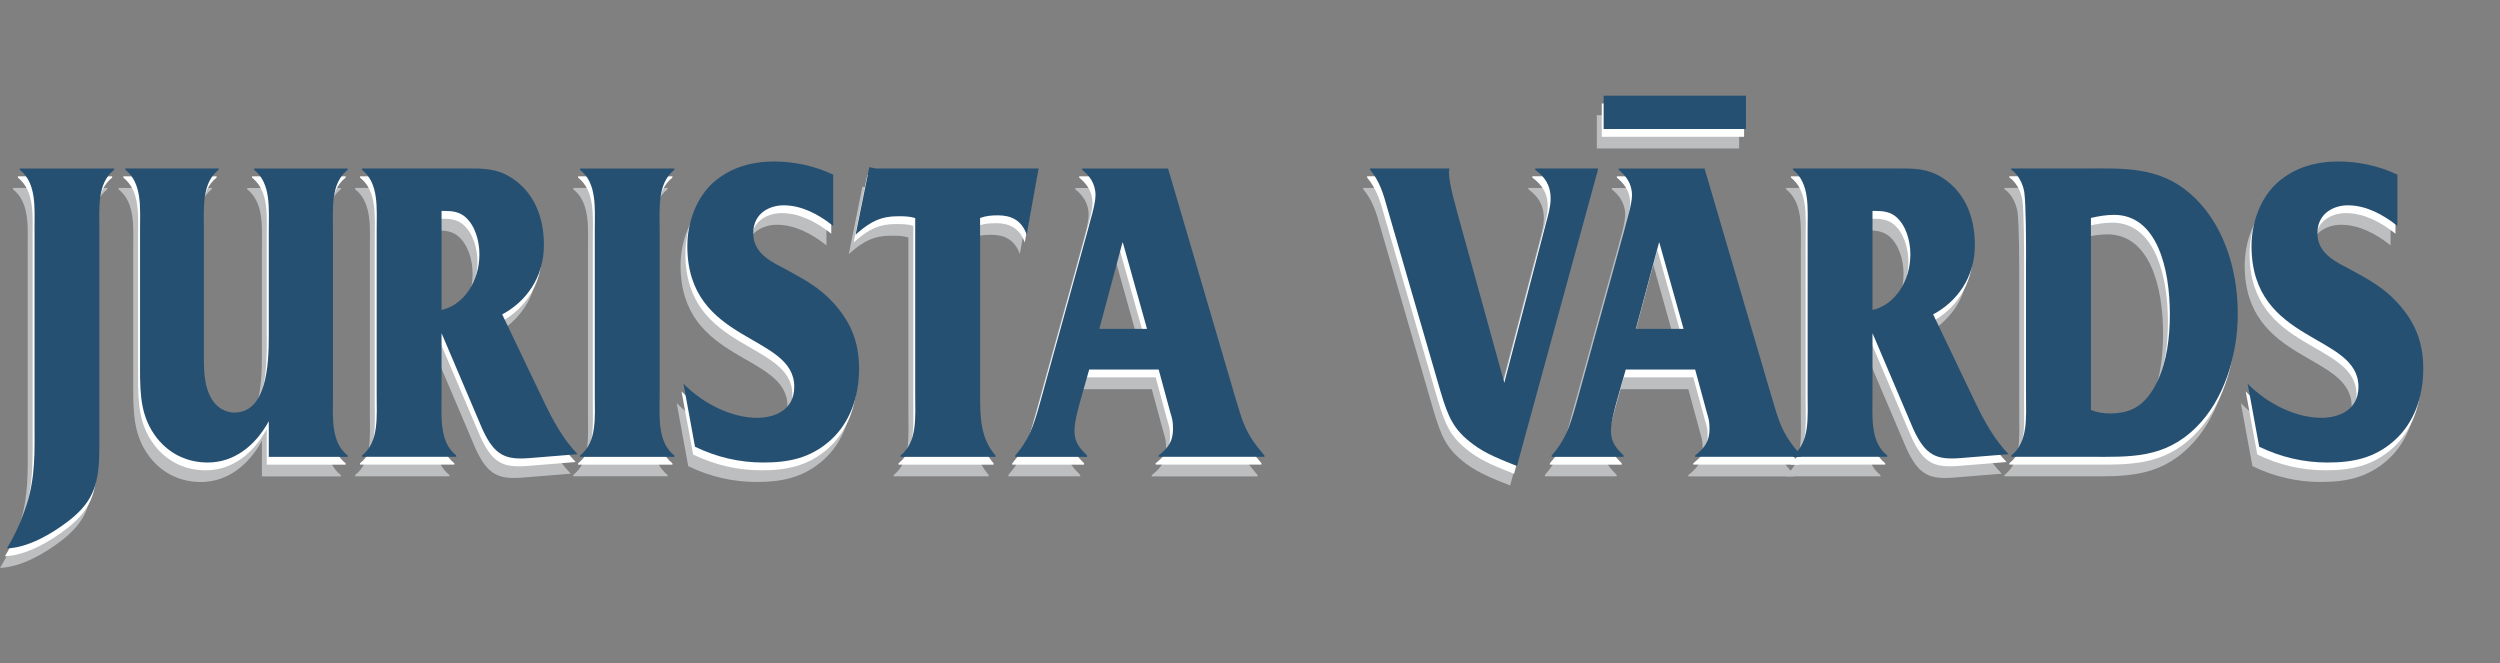<?xml version="1.0" encoding="UTF-8" standalone="no"?>
<!-- Generator: Adobe Illustrator 26.0.3, SVG Export Plug-In . SVG Version: 6.00 Build 0)  -->

<svg
   version="1.1"
   id="Layer_1"
   x="0px"
   y="0px"
   viewBox="0 0 1739.013 461.5"
   xml:space="preserve"
   sodipodi:docname="mazs_JV.svg"
   width="1739.013"
   height="461.5"
   inkscape:version="1.1.2 (b8e25be833, 2022-02-05)"
   xmlns:inkscape="http://www.inkscape.org/namespaces/inkscape"
   xmlns:sodipodi="http://sodipodi.sourceforge.net/DTD/sodipodi-0.dtd"
   xmlns:xlink="http://www.w3.org/1999/xlink"
   xmlns="http://www.w3.org/2000/svg"
   xmlns:svg="http://www.w3.org/2000/svg"><rect x="0" y="0" width="1739.013" height="461.5" fill="#808080" stroke="none"/><defs
   id="defs141" /><sodipodi:namedview
   id="namedview139"
   pagecolor="#ffffff"
   bordercolor="#666666"
   borderopacity="1.0"
   inkscape:pageshadow="2"
   inkscape:pageopacity="0.0"
   inkscape:pagecheckerboard="0"
   showgrid="false"
   fit-margin-top="0"
   fit-margin-left="0"
   fit-margin-right="0"
   fit-margin-bottom="0"
   inkscape:zoom="0.46534338"
   inkscape:cx="657.57892"
   inkscape:cy="65.542997"
   inkscape:window-width="1827"
   inkscape:window-height="1051"
   inkscape:window-x="-9"
   inkscape:window-y="-9"
   inkscape:window-maximized="1"
   inkscape:current-layer="g136" />
<style
   type="text/css"
   id="style2">
	.st0{clip-path:url(#SVGID_00000009592442736274196700000011833056897784763280_);fill:#BCBEC0;}
	.st1{clip-path:url(#SVGID_00000009592442736274196700000011833056897784763280_);fill:#FFFFFF;}
	.st2{clip-path:url(#SVGID_00000009592442736274196700000011833056897784763280_);fill:#265072;}
	.st3{clip-path:url(#SVGID_00000009592442736274196700000011833056897784763280_);fill:none;stroke:#265072;stroke-width:0.5;}
</style>
<g
   id="g136"
   transform="translate(-326.98,-86.73)">
	<defs
   id="defs5">
		<rect
   id="SVGID_1_"
   x="82.21"
   y="86.73"
   width="697.79"
   height="133.97" />
	</defs>
	<clipPath
   id="SVGID_00000139288017513414272150000015279333936202264234_">
		<use
   xlink:href="#SVGID_1_"
   style="overflow:visible"
   id="use7"
   x="0"
   y="0"
   width="100%"
   height="100%" />
	</clipPath>
	
	
	
	
	
	
	
	
	
	
	
	
	
	
	
	
	
	
	
	
	
	
	
	
	
	
	
	
	
	
	
	
	
	
	
	<g
   id="g2972"
   transform="matrix(1.371,0,0,1.371,-121.154,34.419)"><path
     style="fill:#bcbec0"
     d="m 332.13,115.57 c 0,-4.24 0.46,-8.89 -2.74,-11.42 v -0.24 h 17.56 v 0.24 c -3.2,2.53 -2.74,7.18 -2.74,11.42 v 39.82 c 0,6.69 -0.72,10.2 -5.61,14.04 -3.26,2.53 -7.64,5.06 -11.62,5.22 1.5,-2.45 2.74,-5.22 3.66,-8.08 1.7,-5.3 1.5,-9.87 1.5,-15.42 v -35.58 z"
     clip-path="url(#SVGID_00000139288017513414272150000015279333936202264234_)"
     id="path10"
     transform="matrix(2.725,0,0,2.725,-564.143,-149.636)" /><path
     style="fill:#bcbec0"
     d="m 375.74,150.99 c -2.55,4.65 -6.53,7.67 -11.36,7.67 -3.53,0 -6.99,-1.39 -9.53,-4.65 -2.87,-3.75 -3.07,-7.75 -3.07,-12.73 v -25.71 c 0,-4.24 0.46,-8.89 -2.74,-11.42 v -0.24 h 17.36 v 0.24 c -3.2,2.53 -2.74,7.18 -2.74,11.42 v 22.28 c 0,3.18 -0.13,6.28 1.44,8.98 0.98,1.63 2.61,2.53 4.24,2.53 5.94,0 6.4,-8.73 6.4,-14.2 v -19.58 c 0,-4.24 0.46,-8.89 -2.74,-11.42 v -0.24 h 17.43 v 0.24 c -3.2,2.53 -2.74,7.18 -2.74,11.42 v 30.36 c 0,4.24 -0.46,8.9 2.74,11.43 v 0.24 h -14.69 z"
     clip-path="url(#SVGID_00000139288017513414272150000015279333936202264234_)"
     id="path12"
     transform="matrix(2.725,0,0,2.725,-564.143,-149.636)" /><path
     style="fill:#bcbec0"
     d="m 407.92,145.93 c 0,4.24 -0.46,8.9 2.74,11.43 v 0.24 H 393.1 v -0.24 c 3.2,-2.53 2.74,-7.18 2.74,-11.43 v -30.36 c 0,-4.24 0.46,-8.89 -2.74,-11.42 v -0.24 h 19.32 c 3.2,0 5.81,-0.08 8.75,1.88 3.85,2.61 5.81,6.94 5.81,12.4 0,6.12 -3.46,10.61 -7.77,12.89 l 7.77,16.24 c 1.76,3.67 3.66,7.1 6.27,9.79 l -9.01,0.73 c -4.37,0.33 -6.46,-0.41 -8.75,-5.47 l -7.57,-17.79 z m 0,-34.11 v 18.44 c 4.05,-0.9 7.05,-5.22 7.05,-10.36 0,-2.61 -0.85,-5.39 -2.61,-6.94 -1.11,-0.98 -2.48,-1.14 -3.79,-1.14 z"
     clip-path="url(#SVGID_00000139288017513414272150000015279333936202264234_)"
     id="path14"
     transform="matrix(2.725,0,0,2.725,-564.143,-149.636)" /><path
     style="fill:#bcbec0"
     d="m 448.53,146.01 c 0,4.24 -0.46,8.81 2.74,11.34 v 0.24 h -17.56 v -0.24 c 3.2,-2.53 2.74,-7.1 2.74,-11.34 v -30.44 c 0,-4.24 0.46,-8.89 -2.74,-11.42 v -0.24 h 17.56 v 0.24 c -3.2,2.53 -2.74,7.18 -2.74,11.42 z"
     clip-path="url(#SVGID_00000139288017513414272150000015279333936202264234_)"
     id="path16"
     transform="matrix(2.725,0,0,2.725,-564.143,-149.636)" /><path
     style="fill:#bcbec0"
     d="m 452.97,143.97 c 3.66,3.75 9.01,6.36 13.71,6.36 2.94,0 6.92,-1.22 6.92,-5.79 0,-9.96 -19.91,-7.92 -19.91,-26.19 0,-4.65 1.83,-9.14 4.83,-11.83 3.33,-2.94 7.38,-3.92 11.36,-3.92 3.66,0 7.57,0.82 10.97,2.45 v 9.55 c -2.74,-2.2 -5.94,-3.84 -9.21,-3.84 -2.55,0 -5.68,1.39 -5.68,5.22 0,3.92 3.79,5.47 6.2,6.77 3.13,1.71 6.07,3.26 8.68,6.12 3.13,3.43 4.83,7.1 4.83,12.32 0,5.3 -1.76,10.04 -5.22,13.22 -3.85,3.51 -8.03,4.24 -12.66,4.24 -4.31,0 -8.62,-0.98 -12.67,-2.94 z"
     clip-path="url(#SVGID_00000139288017513414272150000015279333936202264234_)"
     id="path18"
     transform="matrix(2.725,0,0,2.725,-564.143,-149.636)" /><path
     style="fill:#bcbec0"
     d="m 508.19,145.77 c 0,4.65 0.07,8.32 2.87,11.59 v 0.24 h -17.69 v -0.24 c 3.2,-2.53 2.74,-7.18 2.74,-11.43 v -32.8 c -1.11,-0.33 -2.09,-0.33 -3.26,-0.33 -3,0 -4.9,0.9 -7.38,3.02 l -0.46,0.41 2.54,-12.57 1.24,0.24 h 30.29 l -2.22,12.32 c -0.98,-2.77 -3,-3.59 -5.35,-3.59 -1.18,0 -2.22,0.08 -3.33,0.49 v 32.65 z"
     clip-path="url(#SVGID_00000139288017513414272150000015279333936202264234_)"
     id="path20"
     transform="matrix(2.725,0,0,2.725,-564.143,-149.636)" /><path
     style="fill:#bcbec0"
     d="m 528.5,141.36 -1.57,5.55 c -0.46,1.63 -1.18,4.16 -1.18,5.88 0,2.28 1.18,3.34 2.35,4.57 v 0.24 h -13.38 v -0.24 c 2.48,-2.86 3.33,-5.22 4.5,-9.38 l 9.01,-32.56 c 0.39,-1.63 1.44,-4.81 1.44,-6.53 0,-2.2 -1.17,-3.67 -2.48,-4.73 v -0.24 h 15.99 l 12.34,42.03 c 1.57,5.22 1.89,7.1 5.61,11.43 v 0.16 0.08 h -19.71 v -0.24 c 1.5,-1.22 2.68,-2.37 2.68,-4.98 0,-1.39 -0.13,-1.79 -0.52,-3.1 l -2.15,-7.92 H 528.5 Z m 6.27,-23.66 h -0.07 l -4.31,16.08 h 8.88 z"
     clip-path="url(#SVGID_00000139288017513414272150000015279333936202264234_)"
     id="path22"
     transform="matrix(2.725,0,0,2.725,-564.143,-149.636)" /><path
     style="fill:#bcbec0"
     d="m 613.51,114.27 c 0.39,-1.47 0.91,-3.18 0.91,-4.73 0,-2.69 -1.24,-4.16 -2.87,-5.39 v -0.24 h 11.68 v 0.24 l -15.08,55.16 c -2.81,-1.14 -5.74,-2.2 -8.23,-4.08 -3.59,-2.69 -4.57,-4.98 -6.01,-9.79 L 584,111.25 c -0.78,-2.86 -1.5,-5.06 -3.2,-7.1 v -0.24 h 14.75 v 0.24 l -0.07,0.41 c 0,2.28 1.44,7.02 2.02,9.22 l 8.29,30.03 z"
     clip-path="url(#SVGID_00000139288017513414272150000015279333936202264234_)"
     id="path24"
     transform="matrix(2.725,0,0,2.725,-564.143,-149.636)" /><path
     style="fill:#bcbec0"
     d="m 628.4,141.36 -1.57,5.55 c -0.46,1.63 -1.18,4.16 -1.18,5.88 0,2.28 1.18,3.34 2.35,4.57 v 0.24 h -13.38 v -0.24 c 2.48,-2.86 3.33,-5.22 4.5,-9.38 l 9.01,-32.56 c 0.39,-1.63 1.44,-4.81 1.44,-6.53 0,-2.2 -1.18,-3.67 -2.48,-4.73 v -0.24 h 15.99 l 12.34,42.03 c 1.57,5.22 1.89,7.1 5.61,11.43 v 0.16 0.08 h -19.71 v -0.24 c 1.5,-1.22 2.68,-2.37 2.68,-4.98 0,-1.39 -0.13,-1.79 -0.52,-3.1 l -2.15,-7.92 H 628.4 Z m 22.39,-44.8 h -26.5 v -6.2 h 26.5 z m -16.13,21.14 h -0.07 l -4.31,16.08 h 8.88 z"
     clip-path="url(#SVGID_00000139288017513414272150000015279333936202264234_)"
     id="path26"
     transform="matrix(2.725,0,0,2.725,-564.143,-149.636)" /><path
     style="fill:#bcbec0"
     d="m 674.35,145.93 c 0,4.24 -0.46,8.9 2.74,11.43 v 0.24 h -17.56 v -0.24 c 3.2,-2.53 2.74,-7.18 2.74,-11.43 v -30.36 c 0,-4.24 0.46,-8.89 -2.74,-11.42 v -0.24 h 19.32 c 3.2,0 5.81,-0.08 8.75,1.88 3.85,2.61 5.81,6.94 5.81,12.4 0,6.12 -3.46,10.61 -7.77,12.89 l 7.77,16.24 c 1.76,3.67 3.66,7.1 6.27,9.79 l -9.01,0.73 c -4.37,0.33 -6.46,-0.41 -8.75,-5.47 l -7.57,-17.79 z m 0,-34.11 v 18.44 c 4.05,-0.9 7.05,-5.22 7.05,-10.36 0,-2.61 -0.85,-5.39 -2.61,-6.94 -1.11,-0.98 -2.48,-1.14 -3.79,-1.14 z"
     clip-path="url(#SVGID_00000139288017513414272150000015279333936202264234_)"
     id="path28"
     transform="matrix(2.725,0,0,2.725,-564.143,-149.636)" /><path
     style="fill:#bcbec0"
     d="m 702.94,120.88 c 0,-2.77 0,-10.2 -0.33,-12.57 -0.26,-1.63 -1.24,-3.43 -2.42,-4.16 v -0.24 h 13.84 c 7.05,0 13.64,-0.41 19.52,4.73 5.88,5.14 8.81,13.55 8.81,22.36 0,7.92 -2.68,16.08 -7.7,21.05 -5.94,5.96 -12.47,5.55 -19.78,5.55 H 700.2 v -0.24 c 3.2,-2.53 2.74,-7.18 2.74,-11.43 z m 12.08,27.99 c 1.17,0.49 2.35,0.65 3.53,0.65 4.11,0 6.72,-1.55 8.88,-6.04 1.76,-3.75 2.29,-8.16 2.29,-12.49 0,-8.4 -2.35,-18.44 -10.38,-18.44 -1.44,0 -2.87,0.25 -4.31,0.57 v 35.75 z"
     clip-path="url(#SVGID_00000139288017513414272150000015279333936202264234_)"
     id="path30"
     transform="matrix(2.725,0,0,2.725,-564.143,-149.636)" /><path
     style="fill:#bcbec0"
     d="m 744.2,143.97 c 3.66,3.75 9.01,6.36 13.71,6.36 2.94,0 6.92,-1.22 6.92,-5.79 0,-9.96 -19.91,-7.92 -19.91,-26.19 0,-4.65 1.83,-9.14 4.83,-11.83 3.33,-2.94 7.38,-3.92 11.36,-3.92 3.66,0 7.57,0.82 10.97,2.45 v 9.55 c -2.74,-2.2 -5.94,-3.84 -9.21,-3.84 -2.54,0 -5.68,1.39 -5.68,5.22 0,3.92 3.79,5.47 6.2,6.77 3.13,1.71 6.07,3.26 8.68,6.12 3.13,3.43 4.83,7.1 4.83,12.32 0,5.3 -1.76,10.04 -5.22,13.22 -3.85,3.51 -8.03,4.24 -12.66,4.24 -4.31,0 -8.62,-0.98 -12.66,-2.94 z"
     clip-path="url(#SVGID_00000139288017513414272150000015279333936202264234_)"
     id="path32"
     transform="matrix(2.725,0,0,2.725,-564.143,-149.636)" /><path
     style="fill:#ffffff"
     d="m 333.04,113.4 c 0,-4.24 0.46,-8.89 -2.74,-11.42 v -0.24 h 17.56 v 0.24 c -3.2,2.53 -2.74,7.18 -2.74,11.42 v 39.82 c 0,6.69 -0.72,10.2 -5.61,14.04 -3.26,2.53 -7.64,5.06 -11.62,5.22 1.5,-2.45 2.74,-5.22 3.66,-8.08 1.7,-5.31 1.5,-9.88 1.5,-15.42 V 113.4 Z"
     clip-path="url(#SVGID_00000139288017513414272150000015279333936202264234_)"
     id="path34"
     transform="matrix(2.725,0,0,2.725,-564.143,-149.636)" /><path
     style="fill:#ffffff"
     d="m 376.64,148.81 c -2.55,4.65 -6.53,7.67 -11.36,7.67 -3.53,0 -6.99,-1.39 -9.53,-4.65 -2.87,-3.75 -3.07,-7.75 -3.07,-12.73 v -25.7 c 0,-4.24 0.46,-8.89 -2.74,-11.42 v -0.24 h 17.36 v 0.24 c -3.2,2.53 -2.74,7.18 -2.74,11.42 v 22.28 c 0,3.18 -0.13,6.28 1.44,8.98 0.98,1.63 2.61,2.53 4.24,2.53 5.94,0 6.4,-8.73 6.4,-14.2 V 113.4 c 0,-4.24 0.46,-8.89 -2.74,-11.42 v -0.24 h 17.43 v 0.24 c -3.2,2.53 -2.74,7.18 -2.74,11.42 v 30.36 c 0,4.24 -0.46,8.9 2.74,11.42 v 0.25 h -14.69 z"
     clip-path="url(#SVGID_00000139288017513414272150000015279333936202264234_)"
     id="path36"
     transform="matrix(2.725,0,0,2.725,-564.143,-149.636)" /><path
     style="fill:#ffffff"
     d="m 408.83,143.75 c 0,4.24 -0.46,8.9 2.74,11.42 v 0.25 h -17.56 v -0.25 c 3.2,-2.53 2.74,-7.18 2.74,-11.42 V 113.4 c 0,-4.24 0.46,-8.89 -2.74,-11.42 v -0.24 h 19.32 c 3.2,0 5.81,-0.08 8.75,1.88 3.85,2.61 5.81,6.94 5.81,12.4 0,6.12 -3.46,10.61 -7.77,12.89 l 7.77,16.24 c 1.76,3.67 3.66,7.1 6.27,9.79 l -9.01,0.73 c -4.37,0.33 -6.46,-0.41 -8.75,-5.47 l -7.57,-17.79 z m 0,-34.11 v 18.44 c 4.05,-0.9 7.05,-5.22 7.05,-10.36 0,-2.61 -0.85,-5.39 -2.61,-6.94 -1.11,-0.98 -2.48,-1.14 -3.79,-1.14 z"
     clip-path="url(#SVGID_00000139288017513414272150000015279333936202264234_)"
     id="path38"
     transform="matrix(2.725,0,0,2.725,-564.143,-149.636)" /><path
     style="fill:#ffffff"
     d="m 449.43,143.84 c 0,4.24 -0.46,8.81 2.74,11.34 v 0.25 h -17.56 v -0.25 c 3.2,-2.53 2.74,-7.1 2.74,-11.34 V 113.4 c 0,-4.24 0.46,-8.89 -2.74,-11.42 v -0.24 h 17.56 v 0.24 c -3.2,2.53 -2.74,7.18 -2.74,11.42 z"
     clip-path="url(#SVGID_00000139288017513414272150000015279333936202264234_)"
     id="path40"
     transform="matrix(2.725,0,0,2.725,-564.143,-149.636)" /><path
     style="fill:#ffffff"
     d="m 453.87,141.8 c 3.66,3.75 9.01,6.36 13.71,6.36 2.94,0 6.92,-1.22 6.92,-5.79 0,-9.96 -19.91,-7.92 -19.91,-26.19 0,-4.65 1.83,-9.14 4.83,-11.83 3.33,-2.94 7.38,-3.92 11.36,-3.92 3.66,0 7.57,0.82 10.97,2.45 v 9.55 c -2.74,-2.2 -5.94,-3.84 -9.21,-3.84 -2.55,0 -5.68,1.39 -5.68,5.22 0,3.92 3.79,5.47 6.2,6.77 3.13,1.71 6.07,3.26 8.68,6.12 3.13,3.43 4.83,7.1 4.83,12.32 0,5.3 -1.76,10.04 -5.22,13.22 -3.85,3.51 -8.03,4.24 -12.66,4.24 -4.31,0 -8.62,-0.98 -12.66,-2.94 z"
     clip-path="url(#SVGID_00000139288017513414272150000015279333936202264234_)"
     id="path42"
     transform="matrix(2.725,0,0,2.725,-564.143,-149.636)" /><path
     style="fill:#ffffff"
     d="m 509.1,143.59 c 0,4.65 0.07,8.32 2.87,11.59 v 0.25 h -17.69 v -0.25 c 3.2,-2.53 2.74,-7.18 2.74,-11.42 v -32.8 c -1.11,-0.33 -2.09,-0.33 -3.26,-0.33 -3,0 -4.9,0.9 -7.38,3.02 l -0.46,0.41 2.55,-12.57 1.24,0.25 H 520 l -2.22,12.32 c -0.98,-2.77 -3,-3.59 -5.35,-3.59 -1.18,0 -2.22,0.08 -3.33,0.49 z"
     clip-path="url(#SVGID_00000139288017513414272150000015279333936202264234_)"
     id="path44"
     transform="matrix(2.725,0,0,2.725,-564.143,-149.636)" /><path
     style="fill:#ffffff"
     d="m 529.22,139.18 -1.57,5.55 c -0.46,1.63 -1.18,4.16 -1.18,5.88 0,2.29 1.18,3.35 2.35,4.57 v 0.25 h -13.38 v -0.25 c 2.48,-2.86 3.33,-5.22 4.5,-9.38 l 9.01,-32.56 c 0.39,-1.63 1.44,-4.81 1.44,-6.53 0,-2.2 -1.17,-3.67 -2.48,-4.73 v -0.24 h 15.99 l 12.34,42.02 c 1.57,5.22 1.89,7.1 5.61,11.42 v 0.16 0.08 h -19.71 v -0.25 c 1.5,-1.22 2.68,-2.37 2.68,-4.98 0,-1.39 -0.13,-1.79 -0.52,-3.1 l -2.15,-7.92 h -12.93 z m 6.27,-23.66 h -0.07 l -4.31,16.08 H 540 Z"
     clip-path="url(#SVGID_00000139288017513414272150000015279333936202264234_)"
     id="path46"
     transform="matrix(2.725,0,0,2.725,-564.143,-149.636)" /><path
     style="fill:#ffffff"
     d="m 614.24,112.09 c 0.39,-1.47 0.91,-3.18 0.91,-4.73 0,-2.69 -1.24,-4.16 -2.87,-5.39 v -0.24 h 11.68 v 0.24 l -15.08,55.16 c -2.81,-1.14 -5.74,-2.2 -8.23,-4.08 -3.59,-2.69 -4.57,-4.98 -6.01,-9.79 l -9.92,-34.19 c -0.78,-2.86 -1.5,-5.06 -3.2,-7.1 v -0.24 h 14.75 v 0.24 l -0.07,0.41 c 0,2.29 1.44,7.02 2.02,9.22 l 8.29,30.03 z"
     clip-path="url(#SVGID_00000139288017513414272150000015279333936202264234_)"
     id="path48"
     transform="matrix(2.725,0,0,2.725,-564.143,-149.636)" /><path
     style="fill:#ffffff"
     d="m 629.32,139.18 -1.57,5.55 c -0.46,1.63 -1.17,4.16 -1.17,5.88 0,2.29 1.17,3.35 2.35,4.57 v 0.25 h -13.38 v -0.25 c 2.48,-2.86 3.33,-5.22 4.5,-9.38 l 9.01,-32.56 c 0.39,-1.63 1.44,-4.81 1.44,-6.53 0,-2.2 -1.18,-3.67 -2.48,-4.73 v -0.24 h 15.99 l 12.34,42.02 c 1.57,5.22 1.89,7.1 5.62,11.42 v 0.16 0.08 h -19.72 v -0.25 c 1.5,-1.22 2.68,-2.37 2.68,-4.98 0,-1.39 -0.13,-1.79 -0.52,-3.1 l -2.16,-7.92 h -12.93 z m 22.39,-44.8 h -26.5 v -6.2 h 26.5 z m -16.13,21.14 h -0.06 l -4.31,16.08 h 8.88 z"
     clip-path="url(#SVGID_00000139288017513414272150000015279333936202264234_)"
     id="path50"
     transform="matrix(2.725,0,0,2.725,-564.143,-149.636)" /><path
     style="fill:#ffffff"
     d="m 675.25,143.75 c 0,4.24 -0.46,8.9 2.74,11.42 v 0.25 h -17.56 v -0.25 c 3.2,-2.53 2.74,-7.18 2.74,-11.42 V 113.4 c 0,-4.24 0.46,-8.89 -2.74,-11.42 v -0.24 h 19.32 c 3.2,0 5.81,-0.08 8.75,1.88 3.85,2.61 5.81,6.94 5.81,12.4 0,6.12 -3.46,10.61 -7.77,12.89 l 7.77,16.24 c 1.76,3.67 3.66,7.1 6.27,9.79 l -9.01,0.73 c -4.37,0.33 -6.46,-0.41 -8.75,-5.47 l -7.57,-17.79 z m 0,-34.11 v 18.44 c 4.05,-0.9 7.05,-5.22 7.05,-10.36 0,-2.61 -0.85,-5.39 -2.61,-6.94 -1.11,-0.98 -2.48,-1.14 -3.79,-1.14 z"
     clip-path="url(#SVGID_00000139288017513414272150000015279333936202264234_)"
     id="path52"
     transform="matrix(2.725,0,0,2.725,-564.143,-149.636)" /><path
     style="fill:#ffffff"
     d="m 703.85,118.7 c 0,-2.77 0,-10.2 -0.33,-12.57 -0.26,-1.63 -1.24,-3.43 -2.42,-4.16 v -0.24 h 13.84 c 7.05,0 13.64,-0.41 19.52,4.73 5.88,5.14 8.81,13.55 8.81,22.36 0,7.92 -2.68,16.08 -7.7,21.05 -5.94,5.96 -12.47,5.55 -19.78,5.55 H 701.1 v -0.25 c 3.2,-2.53 2.74,-7.18 2.74,-11.42 V 118.7 Z m 12.08,27.99 c 1.17,0.49 2.35,0.65 3.53,0.65 4.11,0 6.72,-1.55 8.88,-6.04 1.76,-3.75 2.28,-8.16 2.28,-12.49 0,-8.4 -2.35,-18.44 -10.38,-18.44 -1.44,0 -2.87,0.25 -4.31,0.57 z"
     clip-path="url(#SVGID_00000139288017513414272150000015279333936202264234_)"
     id="path54"
     transform="matrix(2.725,0,0,2.725,-564.143,-149.636)" /><path
     style="fill:#ffffff"
     d="m 745.11,141.8 c 3.66,3.75 9.01,6.36 13.71,6.36 2.94,0 6.92,-1.22 6.92,-5.79 0,-9.96 -19.91,-7.92 -19.91,-26.19 0,-4.65 1.83,-9.14 4.83,-11.83 3.33,-2.94 7.38,-3.92 11.36,-3.92 3.65,0 7.57,0.82 10.97,2.45 v 9.55 c -2.74,-2.2 -5.94,-3.84 -9.21,-3.84 -2.55,0 -5.68,1.39 -5.68,5.22 0,3.92 3.79,5.47 6.2,6.77 3.13,1.71 6.07,3.26 8.68,6.12 3.13,3.43 4.83,7.1 4.83,12.32 0,5.3 -1.76,10.04 -5.22,13.22 -3.85,3.51 -8.03,4.24 -12.66,4.24 -4.31,0 -8.62,-0.98 -12.67,-2.94 z"
     clip-path="url(#SVGID_00000139288017513414272150000015279333936202264234_)"
     id="path56"
     transform="matrix(2.725,0,0,2.725,-564.143,-149.636)" /><path
     style="fill:#265072"
     d="m 333.4,111.95 c 0,-4.24 0.46,-8.89 -2.74,-11.42 v -0.24 h 17.56 v 0.24 c -3.2,2.53 -2.74,7.18 -2.74,11.42 v 39.82 c 0,6.69 -0.72,10.2 -5.61,14.04 -3.26,2.53 -7.64,5.06 -11.62,5.22 1.5,-2.45 2.74,-5.22 3.66,-8.08 1.7,-5.3 1.5,-9.87 1.5,-15.42 v -35.58 z"
     clip-path="url(#SVGID_00000139288017513414272150000015279333936202264234_)"
     id="path58"
     transform="matrix(2.725,0,0,2.725,-564.143,-149.636)" /><path
     style="fill:#265072"
     d="m 377.01,147.36 c -2.55,4.65 -6.53,7.67 -11.36,7.67 -3.53,0 -6.99,-1.39 -9.53,-4.65 -2.87,-3.75 -3.07,-7.75 -3.07,-12.73 v -25.71 c 0,-4.24 0.46,-8.89 -2.74,-11.42 v -0.24 h 17.37 v 0.24 c -3.2,2.53 -2.74,7.18 -2.74,11.42 v 22.28 c 0,3.18 -0.13,6.28 1.44,8.98 0.98,1.63 2.61,2.53 4.24,2.53 5.94,0 6.4,-8.73 6.4,-14.2 v -19.58 c 0,-4.24 0.46,-8.89 -2.74,-11.42 v -0.24 h 17.43 v 0.24 c -3.2,2.53 -2.74,7.18 -2.74,11.42 v 30.36 c 0,4.24 -0.46,8.9 2.74,11.42 v 0.25 h -14.69 v -6.62 z"
     clip-path="url(#SVGID_00000139288017513414272150000015279333936202264234_)"
     id="path60"
     transform="matrix(2.725,0,0,2.725,-564.143,-149.636)" /><path
     style="fill:#265072"
     d="m 409.19,142.3 c 0,4.24 -0.46,8.9 2.74,11.42 v 0.25 h -17.56 v -0.25 c 3.2,-2.53 2.74,-7.18 2.74,-11.42 v -30.36 c 0,-4.24 0.46,-8.89 -2.74,-11.42 v -0.24 h 19.32 c 3.2,0 5.81,-0.08 8.75,1.88 3.85,2.61 5.81,6.94 5.81,12.4 0,6.12 -3.46,10.61 -7.77,12.89 l 7.77,16.24 c 1.76,3.67 3.66,7.1 6.27,9.79 l -9.01,0.73 c -4.37,0.33 -6.46,-0.41 -8.75,-5.47 l -7.57,-17.79 z m 0,-34.11 v 18.44 c 4.05,-0.9 7.05,-5.22 7.05,-10.36 0,-2.61 -0.85,-5.39 -2.61,-6.94 -1.11,-0.98 -2.48,-1.14 -3.79,-1.14 z"
     clip-path="url(#SVGID_00000139288017513414272150000015279333936202264234_)"
     id="path62"
     transform="matrix(2.725,0,0,2.725,-564.143,-149.636)" /><path
     style="fill:#265072"
     d="m 449.8,142.39 c 0,4.24 -0.46,8.81 2.74,11.34 v 0.25 h -17.56 v -0.25 c 3.2,-2.53 2.74,-7.1 2.74,-11.34 v -30.44 c 0,-4.24 0.46,-8.89 -2.74,-11.42 v -0.24 h 17.56 v 0.24 c -3.2,2.53 -2.74,7.18 -2.74,11.42 z"
     clip-path="url(#SVGID_00000139288017513414272150000015279333936202264234_)"
     id="path64"
     transform="matrix(2.725,0,0,2.725,-564.143,-149.636)" /><path
     style="fill:#265072"
     d="m 454.23,140.35 c 3.66,3.75 9.01,6.36 13.71,6.36 2.94,0 6.92,-1.22 6.92,-5.79 0,-9.96 -19.91,-7.91 -19.91,-26.19 0,-4.65 1.83,-9.14 4.83,-11.83 3.33,-2.94 7.38,-3.92 11.36,-3.92 3.66,0 7.57,0.82 10.97,2.45 v 9.55 c -2.74,-2.2 -5.94,-3.84 -9.21,-3.84 -2.55,0 -5.68,1.39 -5.68,5.22 0,3.92 3.79,5.47 6.2,6.77 3.13,1.71 6.07,3.26 8.68,6.12 3.13,3.43 4.83,7.1 4.83,12.32 0,5.31 -1.76,10.04 -5.22,13.22 -3.85,3.51 -8.03,4.24 -12.67,4.24 -4.31,0 -8.62,-0.98 -12.66,-2.94 z"
     clip-path="url(#SVGID_00000139288017513414272150000015279333936202264234_)"
     id="path66"
     transform="matrix(2.725,0,0,2.725,-564.143,-149.636)" /><path
     style="fill:#265072"
     d="m 509.46,142.14 c 0,4.65 0.07,8.32 2.87,11.59 v 0.25 h -17.69 v -0.25 c 3.2,-2.53 2.74,-7.18 2.74,-11.42 v -32.8 c -1.11,-0.33 -2.09,-0.33 -3.26,-0.33 -3,0 -4.9,0.9 -7.38,3.02 l -0.46,0.41 2.55,-12.57 1.24,0.24 h 30.29 l -2.22,12.32 c -0.98,-2.77 -3,-3.59 -5.35,-3.59 -1.18,0 -2.22,0.08 -3.33,0.49 z"
     clip-path="url(#SVGID_00000139288017513414272150000015279333936202264234_)"
     id="path68"
     transform="matrix(2.725,0,0,2.725,-564.143,-149.636)" /><path
     style="fill:#265072"
     d="m 529.77,137.73 -1.57,5.55 c -0.46,1.63 -1.17,4.16 -1.17,5.88 0,2.29 1.17,3.35 2.35,4.57 v 0.25 H 516 v -0.25 c 2.48,-2.86 3.33,-5.22 4.5,-9.38 l 9.01,-32.56 c 0.39,-1.63 1.44,-4.81 1.44,-6.53 0,-2.2 -1.17,-3.67 -2.48,-4.73 v -0.24 h 15.99 l 12.34,42.02 c 1.57,5.22 1.89,7.1 5.61,11.42 v 0.16 0.08 H 542.7 v -0.25 c 1.5,-1.22 2.68,-2.37 2.68,-4.98 0,-1.39 -0.13,-1.8 -0.52,-3.1 l -2.15,-7.92 h -12.94 z m 6.27,-23.66 h -0.07 l -4.31,16.08 h 8.88 z"
     clip-path="url(#SVGID_00000139288017513414272150000015279333936202264234_)"
     id="path70"
     transform="matrix(2.725,0,0,2.725,-564.143,-149.636)" /><path
     style="fill:#265072"
     d="m 614.78,110.64 c 0.39,-1.47 0.91,-3.18 0.91,-4.73 0,-2.69 -1.24,-4.16 -2.87,-5.39 v -0.24 h 11.68 v 0.24 l -15.08,55.16 c -2.81,-1.14 -5.74,-2.2 -8.22,-4.08 -3.59,-2.69 -4.57,-4.98 -6.01,-9.79 l -9.92,-34.19 c -0.78,-2.86 -1.5,-5.06 -3.2,-7.1 v -0.24 h 14.75 v 0.24 l -0.07,0.41 c 0,2.29 1.44,7.02 2.02,9.22 l 8.29,30.03 z"
     clip-path="url(#SVGID_00000139288017513414272150000015279333936202264234_)"
     id="path72"
     transform="matrix(2.725,0,0,2.725,-564.143,-149.636)" /><path
     style="fill:#265072"
     d="m 629.67,137.73 -1.57,5.55 c -0.46,1.63 -1.18,4.16 -1.18,5.88 0,2.29 1.18,3.35 2.35,4.57 v 0.25 h -13.38 v -0.25 c 2.48,-2.86 3.33,-5.22 4.5,-9.38 l 9.01,-32.56 c 0.39,-1.63 1.44,-4.81 1.44,-6.53 0,-2.2 -1.18,-3.67 -2.48,-4.73 v -0.24 h 15.99 l 12.34,42.02 c 1.57,5.22 1.89,7.1 5.61,11.42 v 0.16 0.08 h -19.71 v -0.25 c 1.5,-1.22 2.68,-2.37 2.68,-4.98 0,-1.39 -0.13,-1.8 -0.52,-3.1 l -2.15,-7.92 h -12.93 z m 22.39,-44.8 h -26.5 v -6.2 h 26.5 z m -16.13,21.14 h -0.06 l -4.31,16.08 h 8.88 z"
     clip-path="url(#SVGID_00000139288017513414272150000015279333936202264234_)"
     id="path74"
     transform="matrix(2.725,0,0,2.725,-564.143,-149.636)" /><path
     style="fill:#265072"
     d="m 675.62,142.3 c 0,4.24 -0.46,8.9 2.74,11.42 v 0.25 H 660.8 v -0.25 c 3.2,-2.53 2.74,-7.18 2.74,-11.42 v -30.36 c 0,-4.24 0.46,-8.89 -2.74,-11.42 v -0.24 h 19.32 c 3.2,0 5.81,-0.08 8.75,1.88 3.85,2.61 5.81,6.94 5.81,12.4 0,6.12 -3.46,10.61 -7.77,12.89 l 7.77,16.24 c 1.76,3.67 3.66,7.1 6.27,9.79 l -9.01,0.73 c -4.37,0.33 -6.46,-0.41 -8.75,-5.47 l -7.57,-17.79 z m 0,-34.11 v 18.44 c 4.05,-0.9 7.05,-5.22 7.05,-10.36 0,-2.61 -0.85,-5.39 -2.61,-6.94 -1.11,-0.98 -2.48,-1.14 -3.79,-1.14 z"
     clip-path="url(#SVGID_00000139288017513414272150000015279333936202264234_)"
     id="path76"
     transform="matrix(2.725,0,0,2.725,-564.143,-149.636)" /><path
     style="fill:#265072"
     d="m 704.21,117.25 c 0,-2.77 0,-10.2 -0.33,-12.57 -0.26,-1.63 -1.24,-3.43 -2.42,-4.16 v -0.24 h 13.84 c 7.05,0 13.64,-0.41 19.52,4.73 5.88,5.14 8.81,13.55 8.81,22.36 0,7.92 -2.68,16.08 -7.7,21.05 -5.94,5.96 -12.47,5.55 -19.78,5.55 h -14.69 v -0.25 c 3.2,-2.53 2.74,-7.18 2.74,-11.42 v -25.05 z m 12.08,27.99 c 1.18,0.49 2.35,0.65 3.53,0.65 4.11,0 6.72,-1.55 8.88,-6.04 1.76,-3.75 2.28,-8.16 2.28,-12.49 0,-8.4 -2.35,-18.44 -10.38,-18.44 -1.44,0 -2.87,0.24 -4.31,0.57 z"
     clip-path="url(#SVGID_00000139288017513414272150000015279333936202264234_)"
     id="path78"
     transform="matrix(2.725,0,0,2.725,-564.143,-149.636)" /><path
     style="fill:#265072"
     d="m 745.47,140.35 c 3.66,3.75 9.01,6.36 13.71,6.36 2.94,0 6.92,-1.22 6.92,-5.79 0,-9.96 -19.91,-7.91 -19.91,-26.19 0,-4.65 1.83,-9.14 4.83,-11.83 3.33,-2.94 7.38,-3.92 11.36,-3.92 3.66,0 7.57,0.82 10.97,2.45 v 9.55 c -2.74,-2.2 -5.94,-3.84 -9.21,-3.84 -2.54,0 -5.68,1.39 -5.68,5.22 0,3.92 3.79,5.47 6.2,6.77 3.13,1.71 6.07,3.26 8.68,6.12 3.13,3.43 4.83,7.1 4.83,12.32 0,5.31 -1.76,10.04 -5.22,13.22 -3.85,3.51 -8.03,4.24 -12.66,4.24 -4.31,0 -8.62,-0.98 -12.67,-2.94 z"
     clip-path="url(#SVGID_00000139288017513414272150000015279333936202264234_)"
     id="path80"
     transform="matrix(2.725,0,0,2.725,-564.143,-149.636)" /></g>
	
	
	
	
	
	
	
	
	
	
	
	
	
	
	
	
	
	
	
	
	
	
	
	
	
	
		<path
   style="fill:none;stroke:#265072;stroke-width:0.5"
   d="M 82.21,220.45"
   clip-path="url(#SVGID_00000139288017513414272150000015279333936202264234_)"
   id="path132" />
	
		<path
   style="fill:none;stroke:#265072;stroke-width:0.5"
   d="M 780,220.45"
   clip-path="url(#SVGID_00000139288017513414272150000015279333936202264234_)"
   id="path134" />
</g>
</svg>
